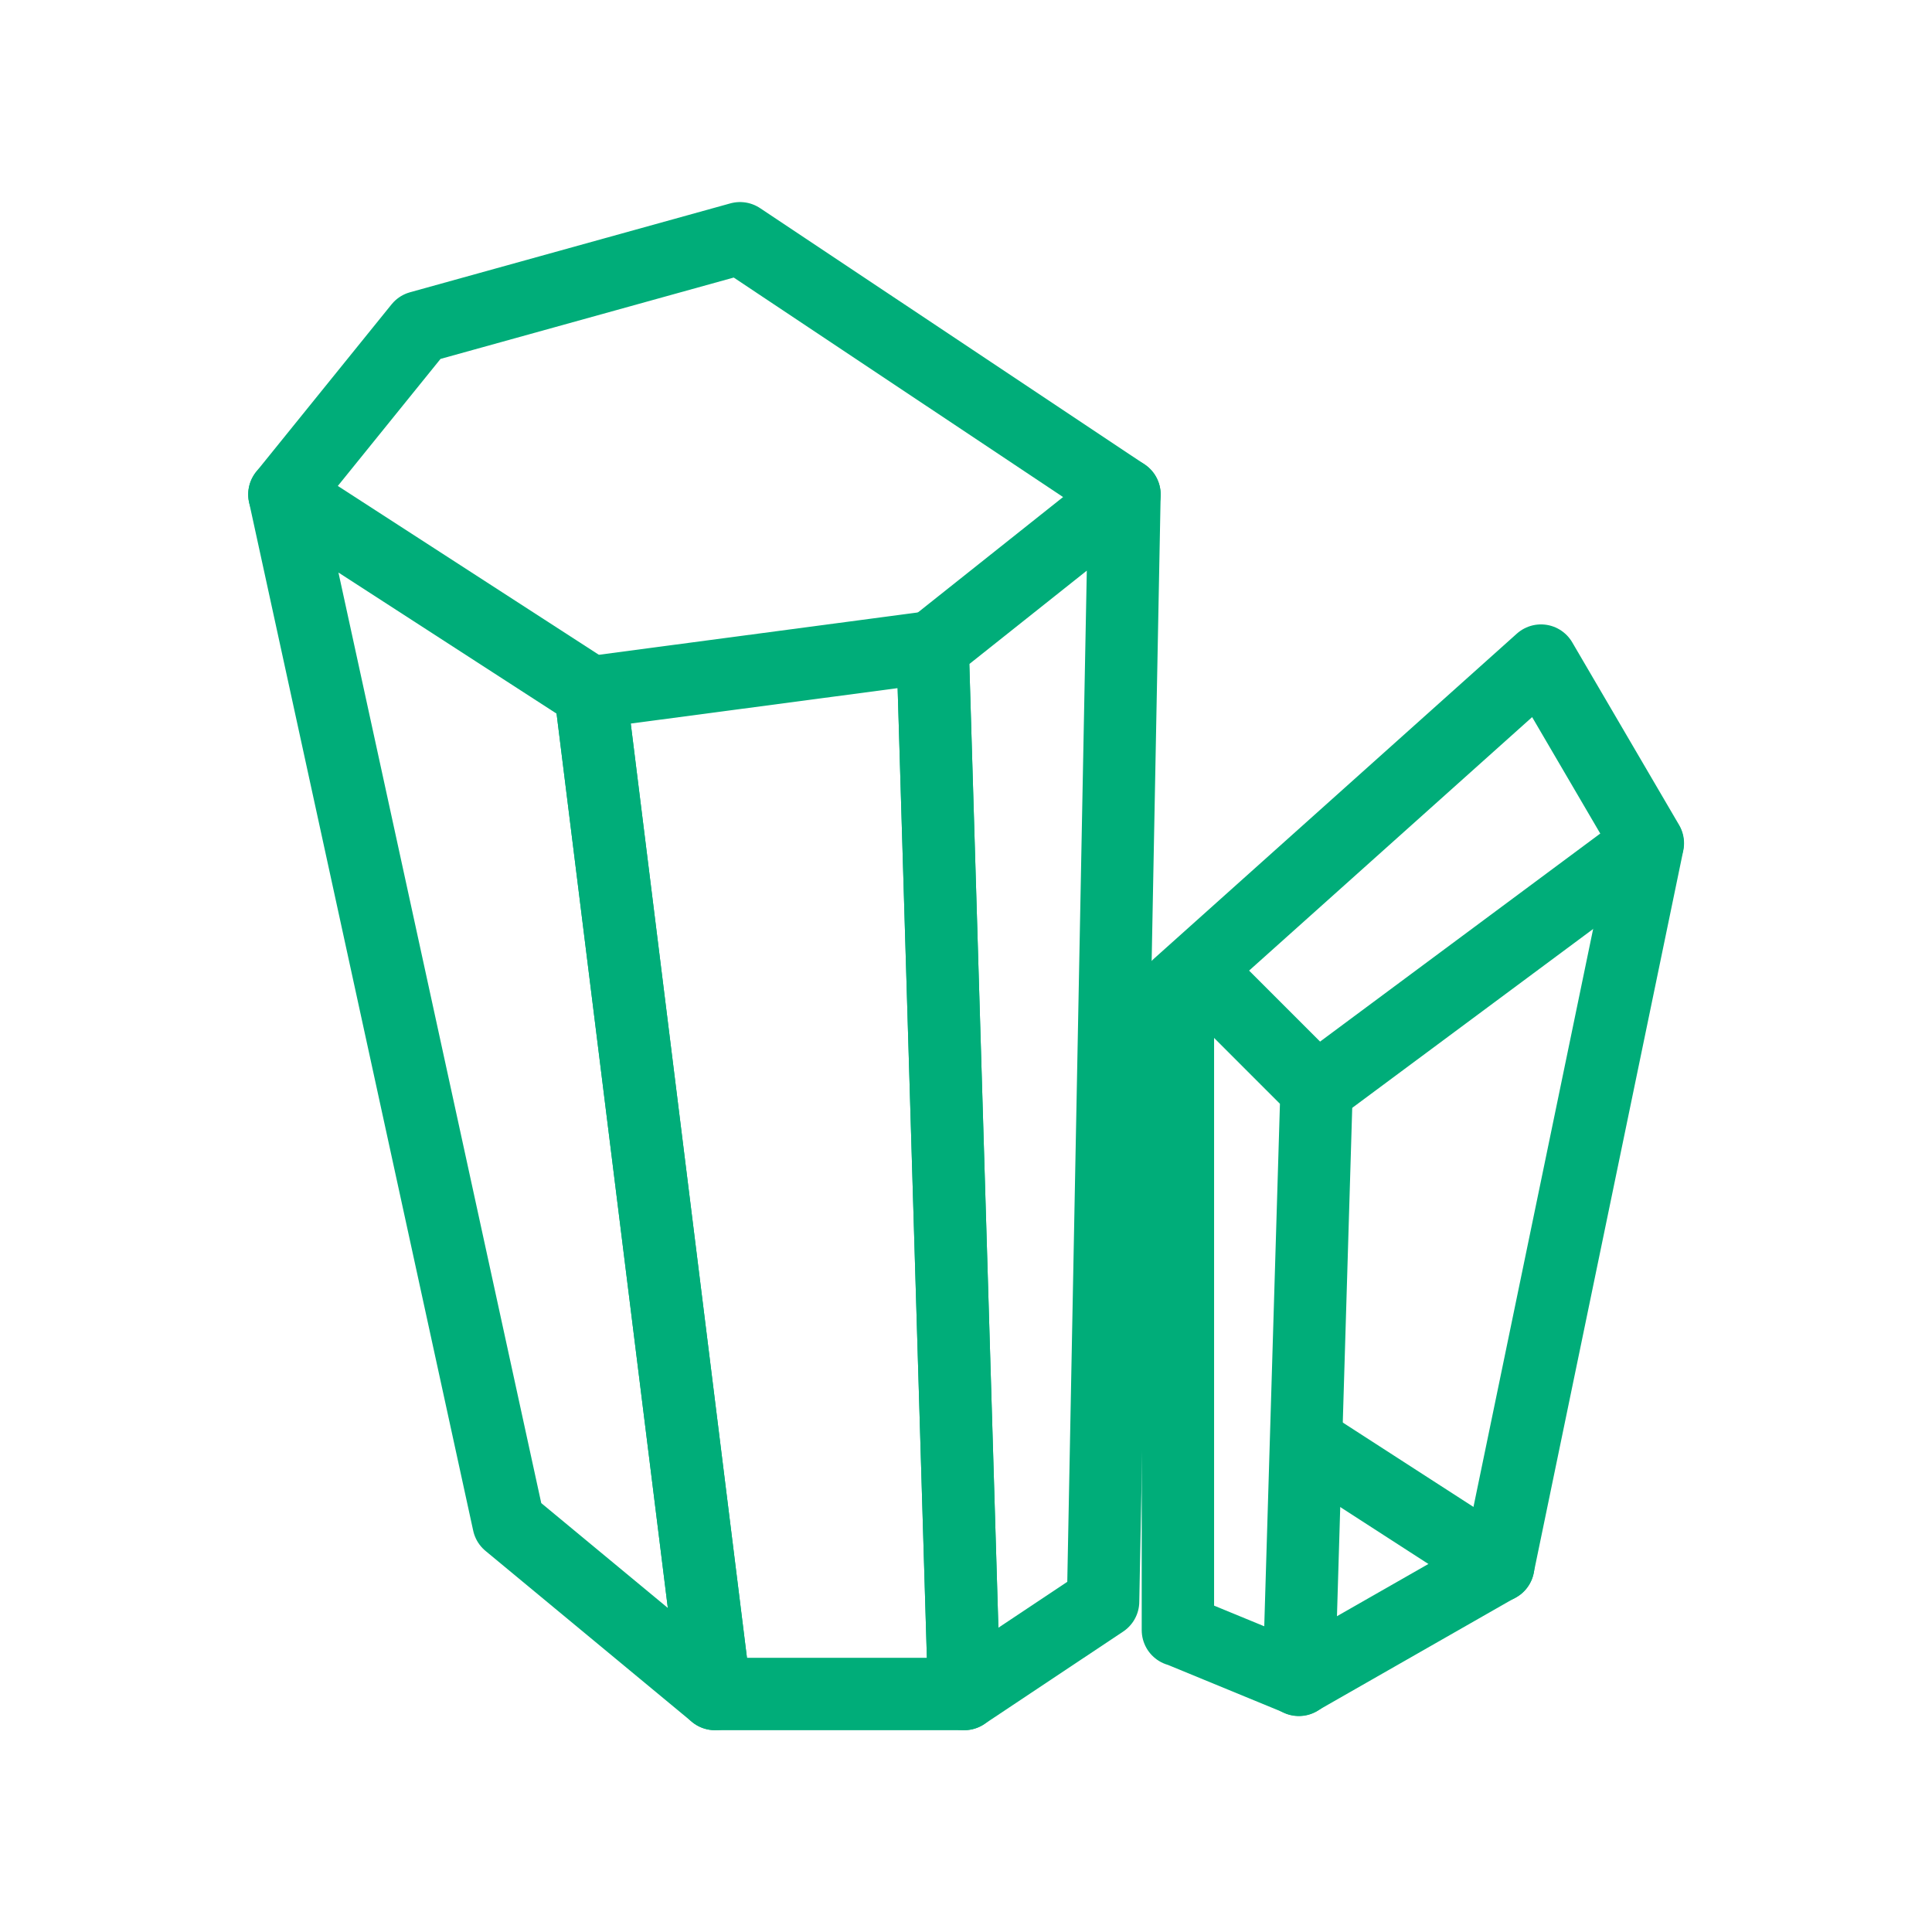 <?xml version="1.0" encoding="UTF-8"?>
<svg id="Layer_2" data-name="Layer 2" xmlns="http://www.w3.org/2000/svg" viewBox="0 0 79.55 79.55">
  <defs>
    <style>
      .cls-1, .cls-2 {
        fill: none;
      }

      .cls-2 {
        stroke: #00ad79;
        stroke-linecap: round;
        stroke-linejoin: round;
        stroke-width: 2.98px;
      }
    </style>
  </defs>
  <g id="Layer_1-2" data-name="Layer 1">
    <g>
      <rect class="cls-1" width="79.55" height="79.55"/>
      <g>
        <polygon class="cls-2" points="24.31 28.51 38.4 26.64 39.7 69.75 29.44 69.75 24.31 28.51"/>
        <polygon class="cls-2" points="46.3 20.36 38.4 26.64 39.7 69.75 45.42 65.94 46.3 20.36"/>
        <polygon class="cls-2" points="24.31 28.51 11.71 20.36 20.94 62.71 29.44 69.75 24.31 28.51"/>
        <polyline class="cls-2" points="11.71 20.36 17.28 13.47 30.47 9.81 46.3 20.36"/>
        <path class="cls-2" d="M48.5,67.12v-26.53l14.95-13.39,4.4,7.52-6.16,29.75-8.21,4.69-4.98-2.05Z"/>
        <polyline class="cls-2" points="49.81 40.45 54.21 44.85 53.48 69.17"/>
        <line class="cls-2" x1="54.21" y1="44.85" x2="67.84" y2="34.73"/>
        <line class="cls-2" x1="54.21" y1="59.65" x2="61.69" y2="64.48"/>
      </g>
    </g>
  </g>
</svg>